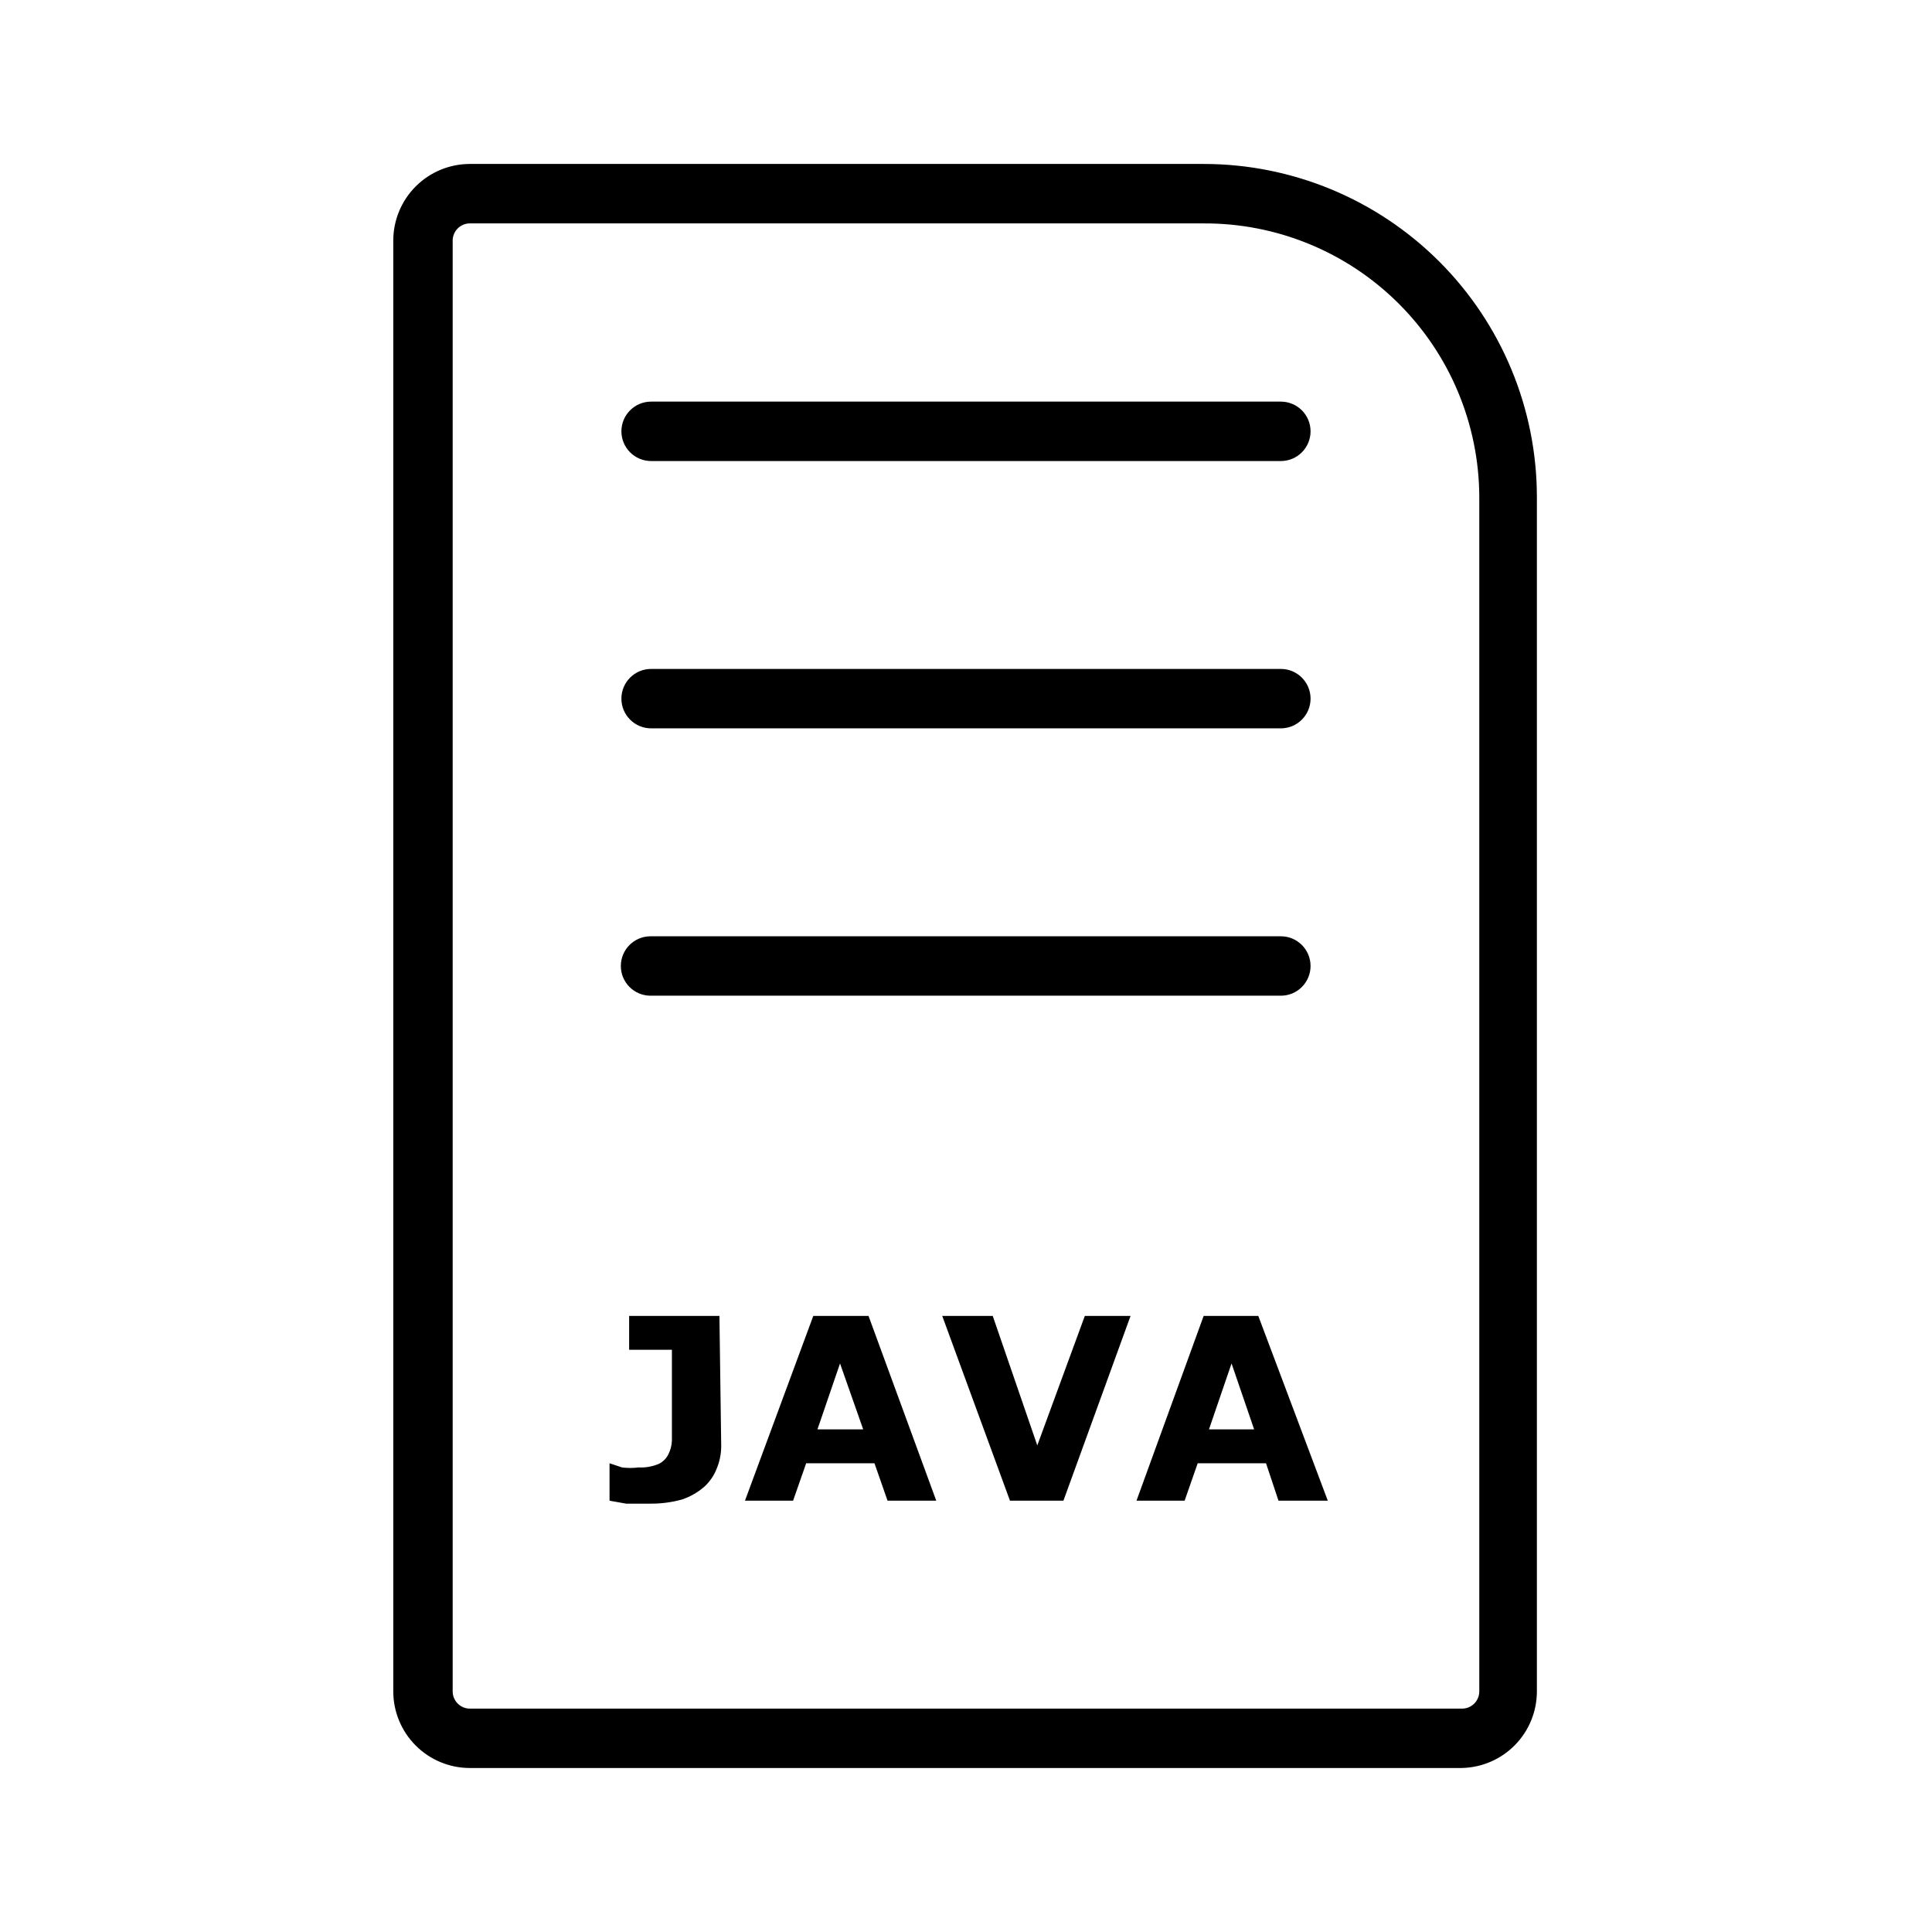 <?xml version="1.0" encoding="UTF-8"?>
<!-- Uploaded to: SVG Repo, www.svgrepo.com, Generator: SVG Repo Mixer Tools -->
<svg fill="#000000" width="800px" height="800px" version="1.1" viewBox="144 144 512 512" xmlns="http://www.w3.org/2000/svg">
 <g>
  <path d="m531.46 612.54h-262.93c-5.387 0-10.551-2.141-14.359-5.949-3.809-3.809-5.949-8.973-5.949-14.359v-384.47c0-5.387 2.141-10.555 5.949-14.363 3.809-3.809 8.973-5.949 14.359-5.949h194.44c23.395 0 45.836 9.285 62.398 25.816 16.559 16.527 25.883 38.953 25.922 62.352v316.61c0.004 5.305-2.07 10.398-5.777 14.195-3.707 3.797-8.754 5.988-14.059 6.113zm-262.93-409.34c-2.519 0-4.566 2.043-4.566 4.566v384.47c0 2.519 2.047 4.566 4.566 4.566h262.93c2.523 0 4.566-2.047 4.566-4.566v-316.61c-0.082-19.293-7.828-37.762-21.527-51.34-13.699-13.582-32.234-21.168-51.523-21.082z"/>
  <path d="m483.44 337.02h-166.89c-4.348 0-7.871-3.527-7.871-7.875 0-4.348 3.523-7.871 7.871-7.871h166.89c4.348 0 7.871 3.523 7.871 7.871 0 4.348-3.523 7.875-7.871 7.875z"/>
  <path d="m483.44 407.87h-167.04c-4.348 0-7.871-3.523-7.871-7.871s3.523-7.875 7.871-7.875h167.04c4.348 0 7.871 3.527 7.871 7.875s-3.523 7.871-7.871 7.871z"/>
  <path d="m483.44 266.18h-166.89c-4.348 0-7.871-3.527-7.871-7.875 0-4.348 3.523-7.871 7.871-7.871h166.89c4.348 0 7.871 3.523 7.871 7.871 0 4.348-3.523 7.875-7.871 7.875z"/>
  <path d="m335.13 527.37c-0.023 2.059-0.453 4.09-1.258 5.984-0.73 1.805-1.859 3.422-3.309 4.723-1.711 1.465-3.688 2.586-5.824 3.305-2.719 0.75-5.527 1.121-8.344 1.102h-6.453l-4.41-0.785v-9.918l3.305 1.102c1.465 0.188 2.945 0.188 4.41 0 1.832 0.094 3.66-0.23 5.352-0.945 1.094-0.539 1.98-1.422 2.519-2.519 0.57-1.125 0.891-2.359 0.945-3.621v-4.879-19.211h-11.336v-8.973h23.93z"/>
  <path d="m392.12 541.7h-12.91l-3.465-9.918h-18.102l-3.465 9.918h-12.754l18.105-48.965h14.641zm-19.363-18.895-6.141-17.477-5.984 17.477z"/>
  <path d="m443.61 492.73-17.789 48.965h-14.168l-17.953-48.965h13.383l11.809 34.32 12.598-34.32z"/>
  <path d="m495.88 541.7h-13.066l-3.305-9.918h-18.109l-3.465 9.918h-12.754l17.797-48.965h14.484zm-19.523-18.895-5.984-17.477-5.984 17.477z"/>
 </g>
</svg>